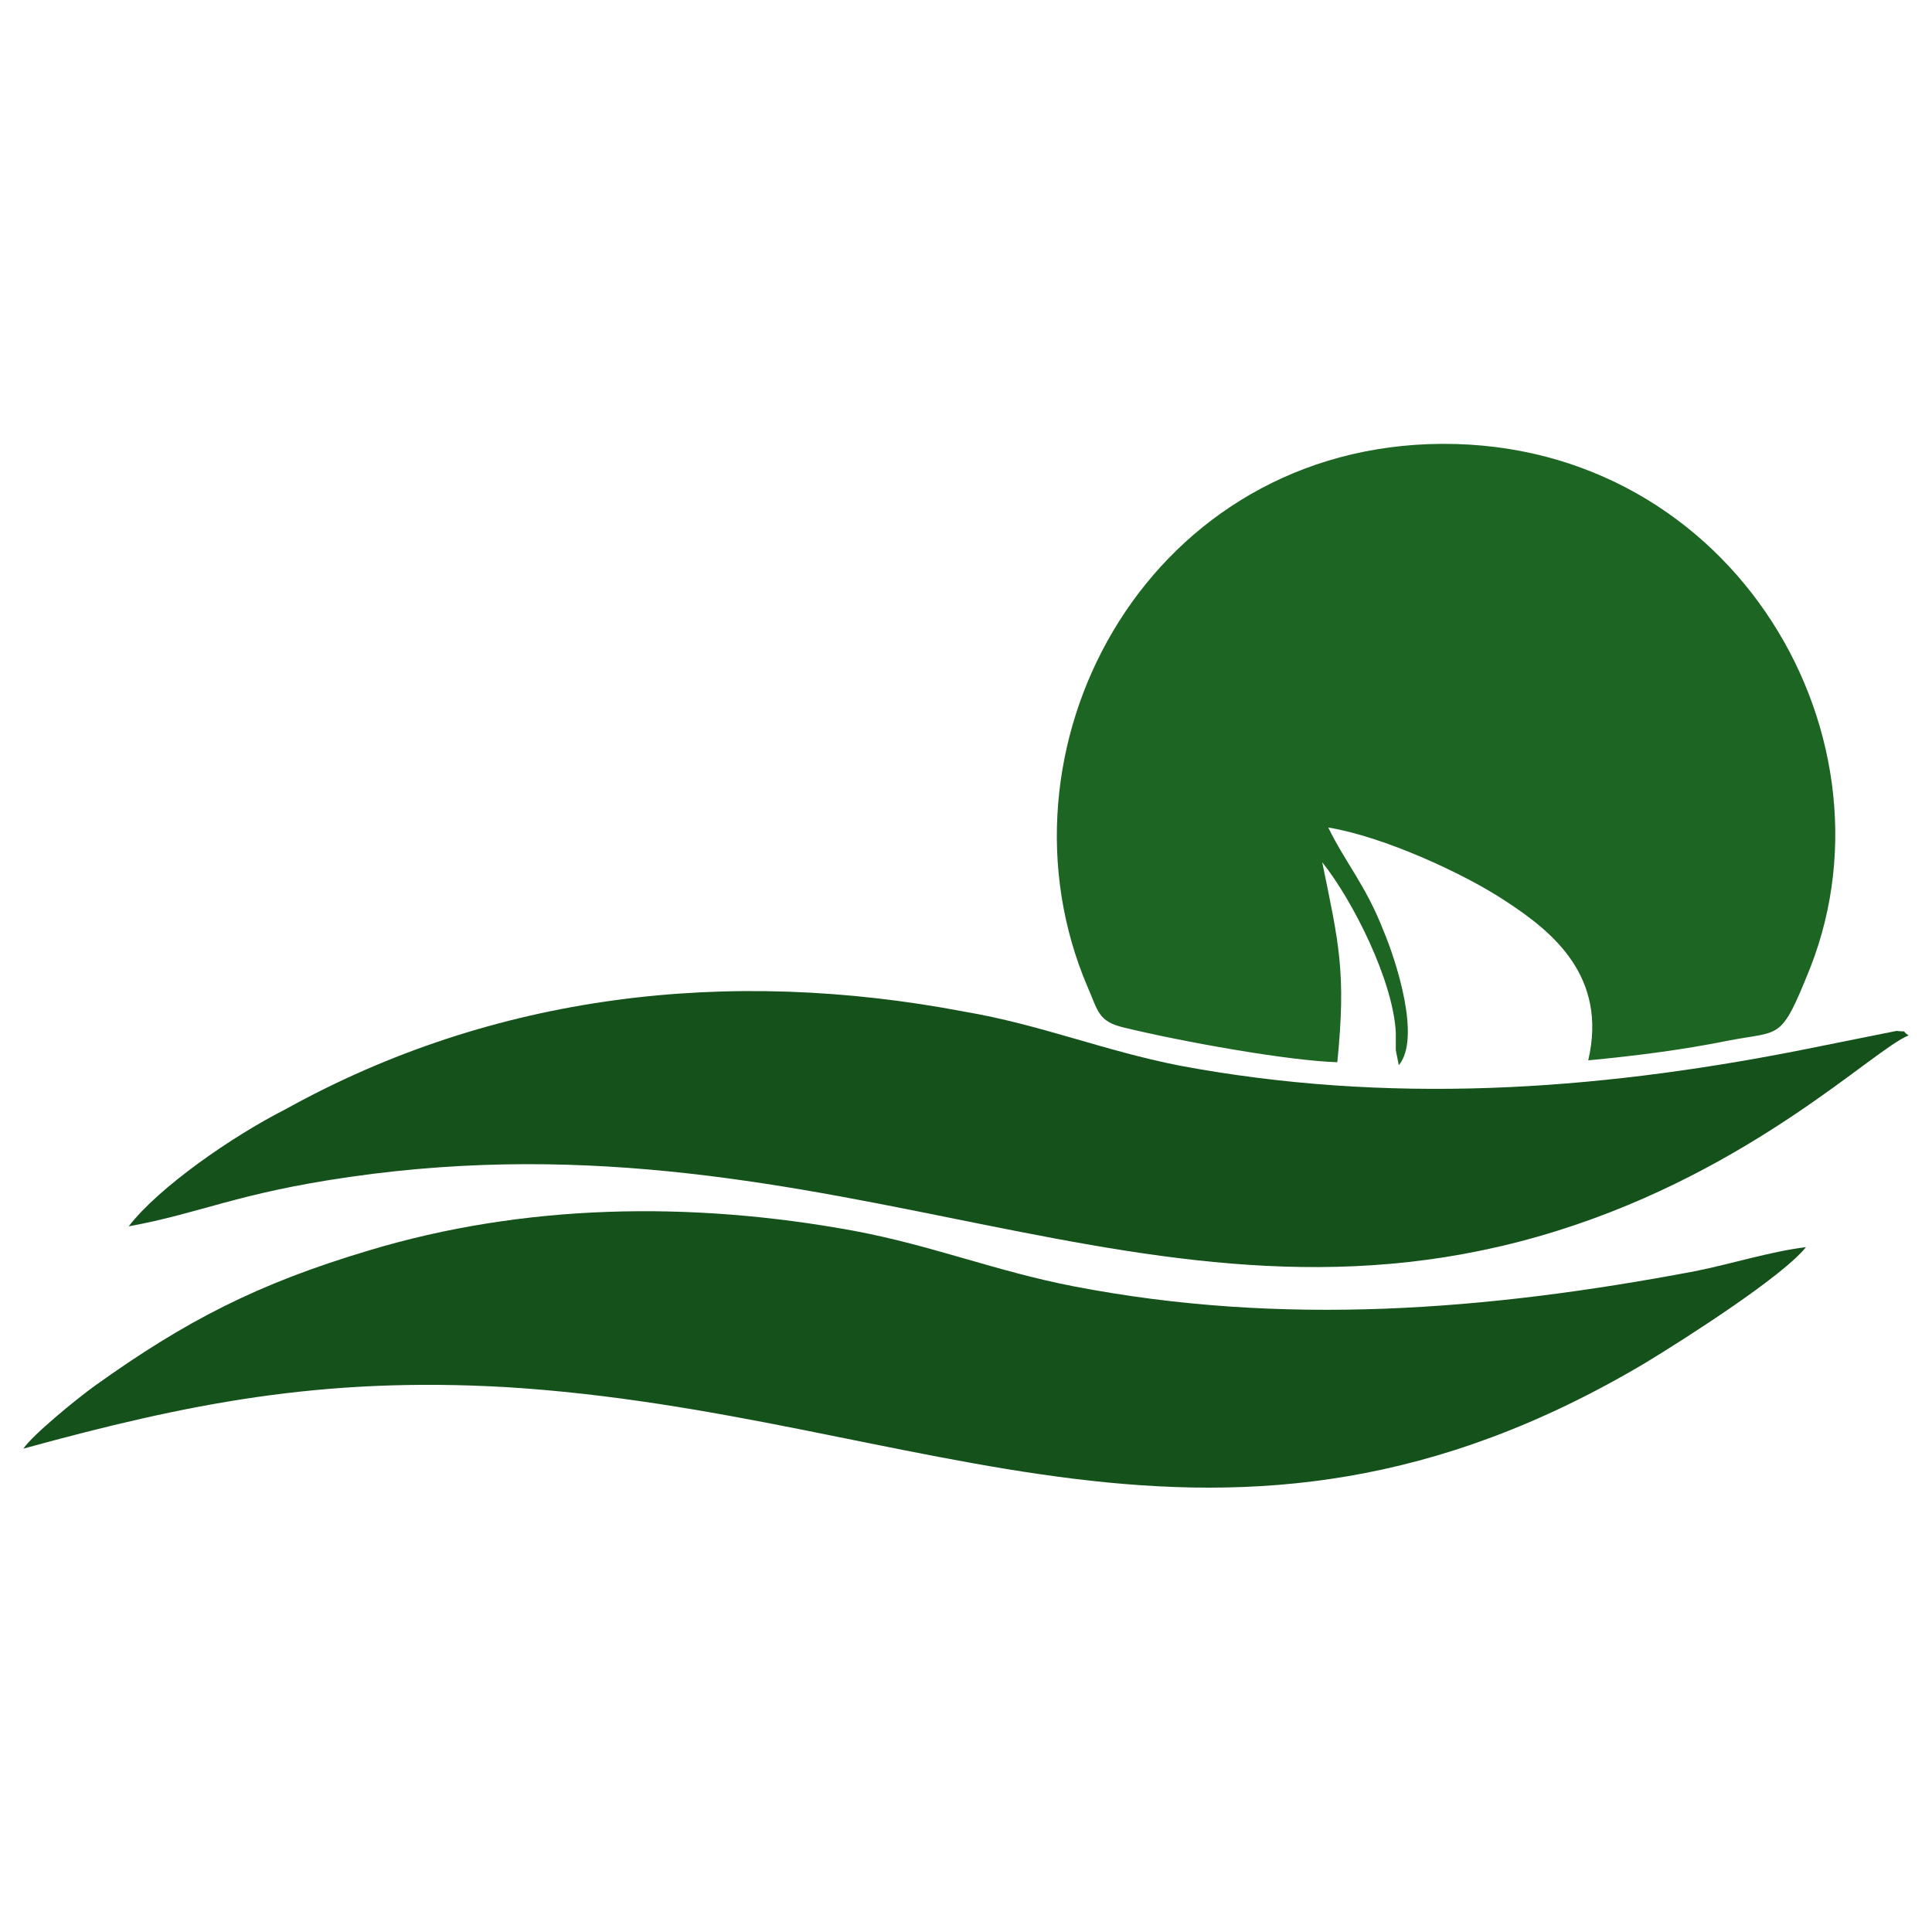 <?xml version="1.0" encoding="utf-8"?>
<!-- Generator: Adobe Illustrator 25.2.0, SVG Export Plug-In . SVG Version: 6.00 Build 0)  -->
<svg version="1.0" id="Camada_1" xmlns="http://www.w3.org/2000/svg" xmlns:xlink="http://www.w3.org/1999/xlink" x="0px" y="0px"
	 viewBox="0 0 512 512" style="enable-background:new 0 0 512 512;" xml:space="preserve">
<style type="text/css">
	.st0{fill-rule:evenodd;clip-rule:evenodd;fill:#1D6523;}
	.st1{fill-rule:evenodd;clip-rule:evenodd;fill:#15511B;}
</style>
<g>
	<path class="st0" d="M354.4,281.5c2.4-23.9,0.4-31.5-4-53c8,10,18.7,31.1,19.5,45c0,1.2,0,3.6,0,4.8l0.8,4c6-7.2-0.8-27.9-4-35.5
		c-4.8-12.3-10-17.9-14.7-27.5c14.7,2.4,36.2,12.3,47,19.5c12.3,8,27.1,19.9,21.9,42.2c12.7-1.2,25.1-2.8,37-5.2
		c14.3-2.8,13.9,0.4,21.9-19.5c24.7-63.3-22.7-141.4-101.2-138.6c-75.7,2.8-117.1,81.3-90.4,143.8c2.8,6.4,2.8,9.2,9.6,10.8
		C313,276,341.2,281.1,354.4,281.5"/>
	<path class="st1" d="M6.2,383.9c43.4-11.9,78.9-19.1,127.9-16.3c110.7,6.8,190,60.1,301.9-6.4c11.2-6.8,36.6-23.1,42.6-30.7
		c-9.6,1.2-19.5,4.4-29.5,6.4c-55,10.4-109.1,14.7-164.5,4c-20.7-4-37.4-10.8-58.2-14.7c-43.4-8-87.6-7.2-128.7,5.2
		c-29.5,8.8-48.6,18.7-72.5,35.8C20.2,370.8,8.6,380.3,6.2,383.9"/>
	<path class="st1" d="M34.1,325c19.5-3.6,28.7-8.8,58.6-13.1c129.5-18.7,212.7,47.8,319.9,14.3c52.2-16.3,84-48.2,93.2-51.8
		c-2.4-1.6,0.4-0.8-3.2-1.2l-25.9,5.2c-55,10.8-109.1,14.3-164.1,4c-20.3-4-36.6-10.8-57-14.3c-62.5-11.9-124.7-4.8-180,25.9
		C61.6,301.1,42.1,314.6,34.1,325"/>
</g>
</svg>
